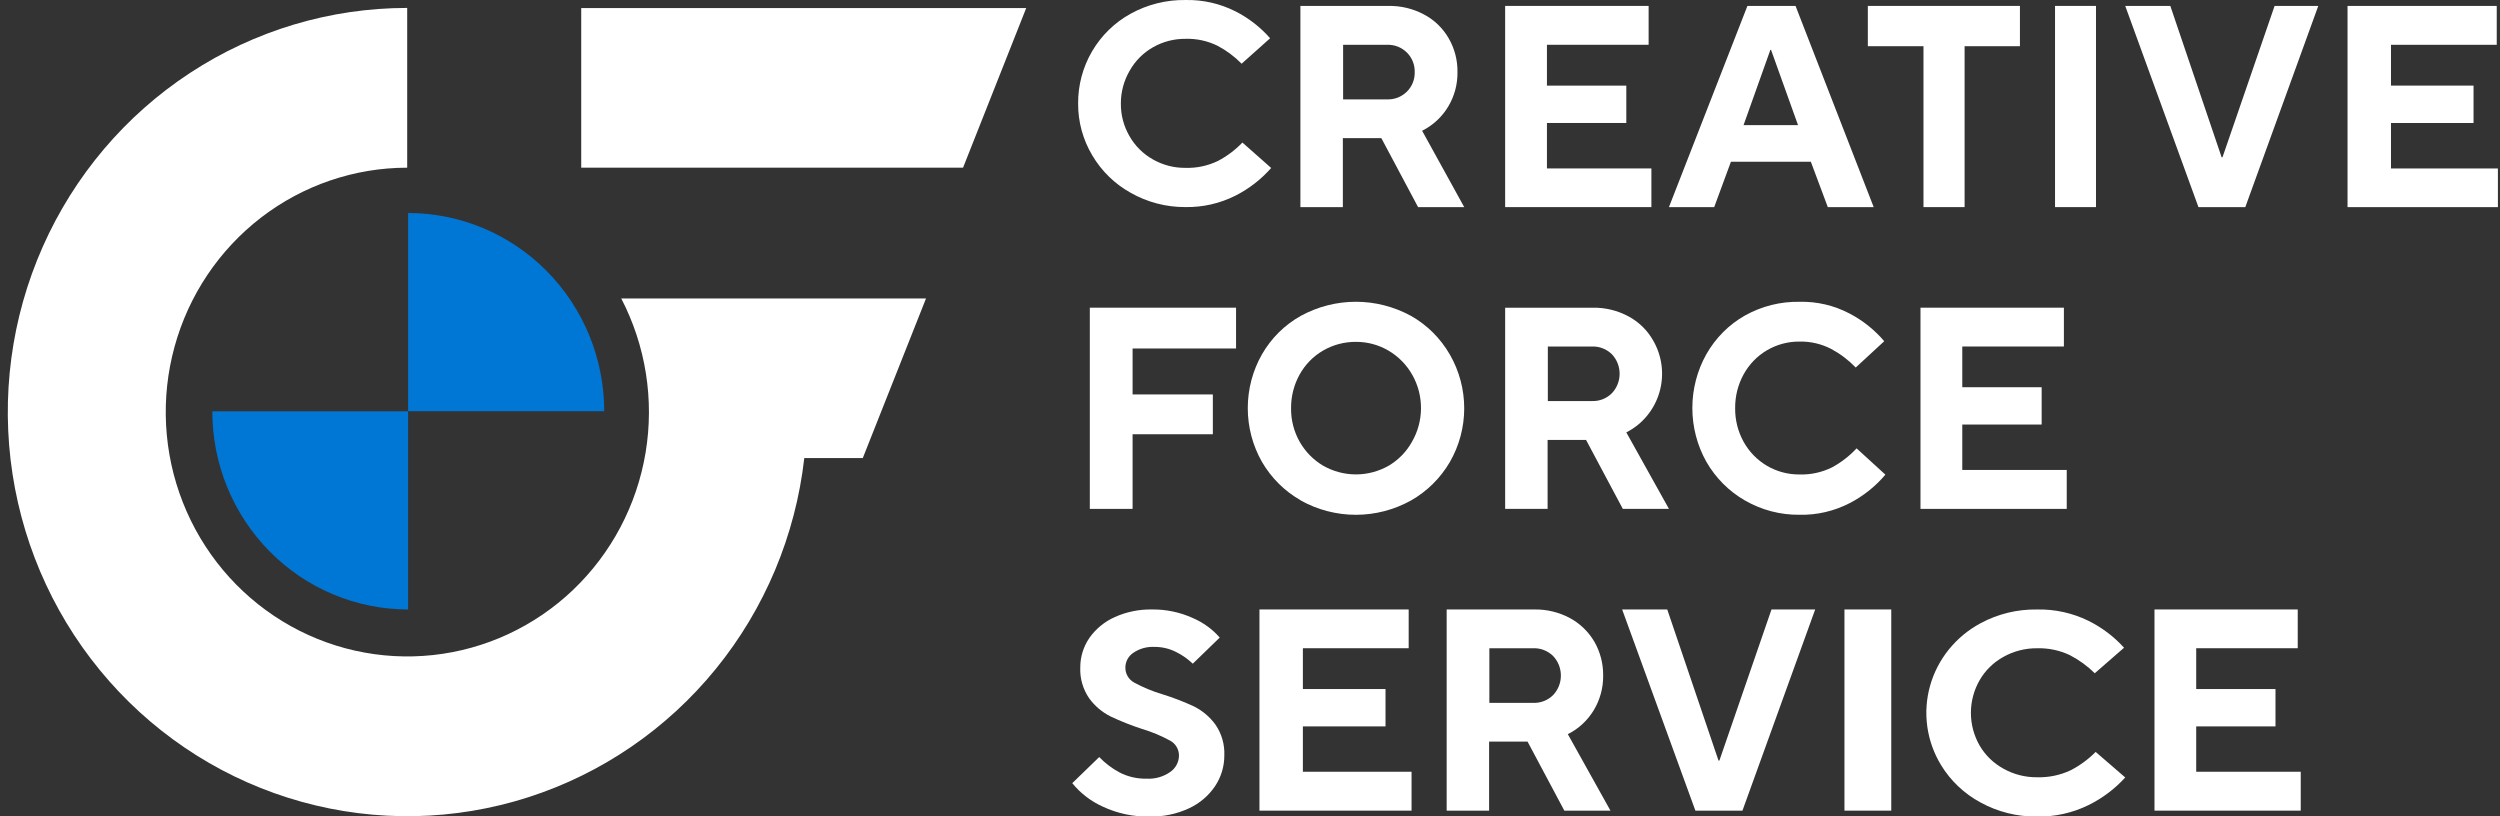 <svg width="147" height="48" viewBox="0 0 147 48" fill="none" xmlns="http://www.w3.org/2000/svg">
<rect x="0" y="0" width="147" height="48" fill="#333333" stroke="none"/>
<g clip-path="url(#clip0_5042_3213)">
<path d="M66.484 11.336C65.548 10.817 64.767 10.056 64.223 9.131C63.673 8.209 63.386 7.153 63.394 6.078C63.388 5.002 63.671 3.945 64.214 3.018C64.757 2.09 65.539 1.327 66.477 0.809C67.466 0.263 68.58 -0.015 69.708 0.001C70.727 -0.021 71.735 0.208 72.645 0.668C73.419 1.06 74.111 1.597 74.683 2.25L73.007 3.746C72.591 3.323 72.113 2.967 71.589 2.69C71.004 2.403 70.359 2.264 69.708 2.283C69.038 2.276 68.377 2.448 67.795 2.78C67.223 3.105 66.751 3.58 66.427 4.153C66.086 4.737 65.906 5.401 65.907 6.078C65.899 6.749 66.071 7.411 66.406 7.992C66.732 8.57 67.21 9.047 67.788 9.372C68.37 9.705 69.031 9.877 69.701 9.87C70.363 9.891 71.021 9.751 71.618 9.462C72.151 9.182 72.636 8.817 73.054 8.381L74.745 9.877C74.155 10.547 73.443 11.099 72.648 11.502C71.73 11.965 70.714 12.196 69.687 12.176C68.565 12.18 67.461 11.891 66.484 11.336Z" fill="white"/>
<path d="M86.096 12.178H83.383L81.222 8.121H78.96V12.178H76.464V0.349H81.622C82.36 0.332 83.091 0.507 83.744 0.858C84.343 1.176 84.842 1.66 85.184 2.253C85.532 2.855 85.71 3.543 85.699 4.241C85.71 4.957 85.52 5.661 85.152 6.271C84.784 6.882 84.253 7.373 83.621 7.689L86.096 12.178ZM78.975 2.634V5.844H81.554C81.769 5.853 81.984 5.817 82.185 5.739C82.386 5.661 82.569 5.542 82.724 5.39C82.875 5.241 82.994 5.062 83.073 4.865C83.152 4.667 83.191 4.454 83.185 4.241C83.191 4.027 83.153 3.814 83.073 3.615C82.994 3.417 82.875 3.237 82.724 3.088C82.569 2.936 82.386 2.817 82.185 2.739C81.984 2.661 81.769 2.625 81.554 2.634H78.975Z" fill="white"/>
<path d="M97.102 12.178H88.503V0.348H96.939V2.633H90.96V5.035H95.627V7.231H90.96V9.904H97.102V12.178Z" fill="white"/>
<path d="M100.795 12.178H98.134L102.748 0.348H105.578L110.173 12.178H107.475L106.477 9.509H101.779L100.795 12.178ZM104.099 2.929L102.52 7.359H105.725L104.139 2.937L104.099 2.929Z" fill="white"/>
<path d="M115.518 12.178H113.101V2.717H109.829V0.348H118.772V2.717H115.518V12.178Z" fill="white"/>
<path d="M123.244 12.178H120.836V0.348H123.244V12.178Z" fill="white"/>
<path d="M132.024 12.178H129.269L124.964 0.348H127.615L130.632 9.249H130.682L133.746 0.348H136.315L132.024 12.178Z" fill="white"/>
<path d="M146.978 12.178H138.035V0.348H146.808V2.633H140.59V5.035H145.444V7.231H140.59V9.904H146.978V12.178Z" fill="white"/>
<path d="M66.596 29.922H64.081V18.092H72.68V20.491H66.596V23.193H71.315V25.534H66.596V29.922Z" fill="white"/>
<path d="M76.484 29.42C75.538 28.885 74.749 28.101 74.198 27.15C73.655 26.192 73.369 25.104 73.369 23.997C73.369 22.89 73.655 21.802 74.198 20.844C74.745 19.89 75.535 19.105 76.484 18.574C77.481 18.029 78.594 17.744 79.725 17.744C80.855 17.744 81.968 18.029 82.966 18.574C83.916 19.11 84.707 19.898 85.255 20.855C85.805 21.811 86.096 22.899 86.096 24.008C86.096 25.117 85.805 26.206 85.255 27.161C84.7 28.112 83.909 28.895 82.962 29.431C81.968 29.981 80.855 30.27 79.725 30.27C78.594 30.27 77.482 29.981 76.488 29.431L76.484 29.42ZM81.654 27.384C82.225 27.048 82.698 26.563 83.024 25.978C83.367 25.385 83.55 24.71 83.555 24.021C83.56 23.332 83.386 22.654 83.051 22.056C82.716 21.459 82.232 20.963 81.649 20.62C81.065 20.276 80.403 20.098 79.73 20.102C79.053 20.096 78.385 20.272 77.796 20.614C77.219 20.948 76.742 21.437 76.415 22.027C76.081 22.631 75.909 23.314 75.915 24.008C75.907 24.7 76.082 25.38 76.422 25.978C76.754 26.562 77.23 27.047 77.803 27.384C78.392 27.719 79.055 27.895 79.728 27.895C80.402 27.895 81.065 27.719 81.654 27.384Z" fill="white"/>
<path d="M98.134 29.922H95.422L93.261 25.87H90.999V29.922H88.503V18.093H93.661C94.388 18.08 95.107 18.255 95.75 18.601C96.349 18.919 96.849 19.402 97.19 19.994C97.459 20.45 97.633 20.957 97.699 21.484C97.766 22.011 97.725 22.546 97.578 23.056C97.431 23.566 97.182 24.04 96.846 24.447C96.511 24.855 96.096 25.187 95.627 25.424L98.134 29.922ZM91.013 20.375V23.581H93.592C93.81 23.592 94.028 23.556 94.231 23.478C94.435 23.399 94.621 23.279 94.777 23.124C95.07 22.816 95.234 22.404 95.234 21.976C95.234 21.548 95.07 21.136 94.777 20.828C94.622 20.676 94.437 20.558 94.236 20.48C94.034 20.402 93.819 20.366 93.603 20.375H91.013Z" fill="white"/>
<path d="M102.602 29.427C101.664 28.891 100.881 28.105 100.333 27.151C99.794 26.191 99.51 25.101 99.51 23.99C99.51 22.88 99.794 21.789 100.333 20.829C100.876 19.872 101.661 19.085 102.602 18.553C103.587 18.003 104.693 17.725 105.813 17.746C106.832 17.721 107.841 17.957 108.751 18.434C109.526 18.837 110.219 19.39 110.793 20.063L109.117 21.61C108.695 21.173 108.21 20.805 107.679 20.52C107.101 20.22 106.46 20.071 105.813 20.085C105.14 20.078 104.478 20.256 103.893 20.598C103.321 20.935 102.848 21.424 102.523 22.015C102.191 22.621 102.02 23.306 102.027 24.001C102.019 24.694 102.191 25.375 102.523 25.976C102.85 26.564 103.323 27.05 103.893 27.386C104.478 27.729 105.14 27.905 105.813 27.899C106.475 27.919 107.132 27.774 107.729 27.479C108.263 27.189 108.749 26.812 109.168 26.363L110.861 27.91C110.273 28.604 109.56 29.172 108.761 29.584C107.847 30.056 106.835 30.291 105.813 30.268C104.69 30.282 103.583 29.992 102.602 29.427Z" fill="white"/>
<path d="M121.524 29.922H112.925V18.092H121.357V20.374H115.382V22.769H120.049V24.963H115.382V27.633H121.524V29.922Z" fill="white"/>
<path d="M64.839 47.427C64.142 47.113 63.529 46.641 63.049 46.05L64.634 44.514C64.984 44.88 65.391 45.187 65.84 45.425C66.327 45.674 66.869 45.798 67.417 45.786C67.918 45.815 68.412 45.673 68.82 45.385C68.973 45.277 69.099 45.134 69.186 44.969C69.274 44.804 69.321 44.621 69.324 44.435C69.326 44.254 69.279 44.076 69.187 43.92C69.095 43.764 68.962 43.636 68.802 43.549C68.282 43.265 67.734 43.036 67.165 42.866C66.525 42.658 65.899 42.41 65.292 42.122C64.797 41.872 64.37 41.509 64.046 41.063C63.679 40.532 63.494 39.899 63.52 39.256C63.516 38.631 63.705 38.019 64.061 37.503C64.44 36.968 64.959 36.545 65.562 36.278C66.24 35.976 66.977 35.825 67.721 35.837C68.556 35.824 69.383 35.997 70.142 36.343C70.748 36.602 71.288 36.994 71.72 37.489L70.135 39.025C69.846 38.747 69.516 38.516 69.156 38.338C68.765 38.139 68.332 38.036 67.892 38.038C67.438 38.013 66.989 38.14 66.618 38.399C66.48 38.496 66.368 38.624 66.29 38.772C66.213 38.921 66.172 39.085 66.172 39.252C66.169 39.433 66.216 39.611 66.308 39.767C66.4 39.923 66.534 40.051 66.694 40.138C67.219 40.422 67.772 40.651 68.345 40.821C68.985 41.02 69.611 41.262 70.219 41.544C70.714 41.795 71.142 42.159 71.468 42.606C71.833 43.137 72.017 43.771 71.99 44.413C71.994 45.055 71.806 45.684 71.45 46.22C71.07 46.787 70.539 47.24 69.915 47.528C69.193 47.864 68.402 48.03 67.604 48.012C66.648 48.034 65.702 47.833 64.839 47.427Z" fill="white"/>
<path d="M82.999 47.666H74.056V35.836H82.83V38.116H76.609V40.516H81.468V42.712H76.609V45.379H82.999V47.666Z" fill="white"/>
<path d="M94.695 47.666H91.983L89.821 43.608H87.559V47.666H85.064V35.837H90.225C90.951 35.825 91.668 35.998 92.31 36.342C92.907 36.664 93.405 37.146 93.751 37.736C94.096 38.339 94.274 39.025 94.266 39.723C94.275 40.444 94.081 41.154 93.708 41.768C93.341 42.371 92.814 42.857 92.188 43.169L94.695 47.666ZM87.574 38.117V41.329H90.153C90.368 41.337 90.583 41.3 90.784 41.222C90.985 41.143 91.169 41.024 91.323 40.871C91.617 40.563 91.78 40.151 91.78 39.723C91.78 39.294 91.617 38.882 91.323 38.574C91.169 38.421 90.985 38.302 90.784 38.224C90.583 38.145 90.368 38.109 90.153 38.117H87.574Z" fill="white"/>
<path d="M102.456 47.666H99.689L95.382 35.836H98.034L101.049 44.724H101.099L104.164 35.836H106.733L102.456 47.666Z" fill="white"/>
<path d="M111.206 47.666H108.454V35.836H111.206V47.666Z" fill="white"/>
<path d="M116.457 47.186C115.493 46.666 114.689 45.904 114.128 44.978C113.708 44.285 113.434 43.516 113.324 42.718C113.214 41.919 113.269 41.107 113.487 40.33C113.704 39.553 114.079 38.826 114.589 38.193C115.1 37.56 115.735 37.034 116.457 36.646C117.474 36.098 118.619 35.819 119.78 35.838C120.826 35.815 121.862 36.043 122.797 36.502C123.592 36.895 124.304 37.433 124.894 38.086L123.173 39.587C122.744 39.164 122.252 38.807 121.715 38.526C121.113 38.239 120.449 38.099 119.78 38.118C119.089 38.111 118.409 38.285 117.809 38.62C117.22 38.944 116.733 39.419 116.402 39.995C116.065 40.582 115.889 41.243 115.889 41.916C115.889 42.589 116.065 43.251 116.402 43.838C116.735 44.409 117.221 44.881 117.809 45.202C118.409 45.537 119.089 45.71 119.78 45.703C120.46 45.722 121.135 45.583 121.748 45.295C122.296 45.013 122.794 44.648 123.225 44.213L124.964 45.714C124.357 46.384 123.625 46.935 122.808 47.338C121.865 47.802 120.821 48.034 119.766 48.013C118.608 48.025 117.467 47.74 116.457 47.186Z" fill="white"/>
<path d="M135.283 47.666H126.684V35.836H135.106V38.116H129.137V40.516H133.799V42.712H129.137V45.379H135.283V47.666Z" fill="white"/>
<path d="M60.342 0.473H34.176V9.86H56.627L60.342 0.473Z" fill="white"/>
<path d="M54.45 17.549H36.529C37.972 20.328 38.475 23.508 37.963 26.603C37.45 29.698 35.95 32.538 33.692 34.69C31.433 36.842 28.541 38.186 25.456 38.518C22.371 38.851 19.263 38.152 16.607 36.53C13.951 34.907 11.894 32.45 10.749 29.533C9.604 26.617 9.434 23.401 10.266 20.378C11.097 17.355 12.885 14.69 15.354 12.79C17.824 10.891 20.841 9.862 23.943 9.86V0.466C19.411 0.468 14.976 1.795 11.173 4.289C7.37 6.782 4.361 10.335 2.509 14.519C0.657 18.704 0.041 23.34 0.736 27.87C1.43 32.401 3.405 36.631 6.422 40.051C9.44 43.472 13.371 45.937 17.742 47.148C22.113 48.36 26.737 48.267 31.057 46.88C35.377 45.493 39.208 42.873 42.089 39.333C44.969 35.794 46.776 31.488 47.292 26.933H50.732L54.45 17.549Z" fill="white"/>
<path d="M23.997 24.177H35.529C35.527 21.087 34.311 18.123 32.149 15.938C29.986 13.753 27.054 12.525 23.997 12.525V24.177Z" fill="#0076D5"/>
<path d="M23.997 24.185H12.485C12.483 25.714 12.78 27.229 13.358 28.642C13.936 30.055 14.784 31.34 15.853 32.422C16.922 33.504 18.191 34.363 19.589 34.949C20.986 35.534 22.484 35.836 23.997 35.837V24.185Z" fill="#0076D5"/>
</g>
<defs>
<clipPath id="clip0_5042_3213">
<rect width="146.43" height="48" fill="white" transform="translate(0.447)"/>
</clipPath>
</defs>
</svg>

